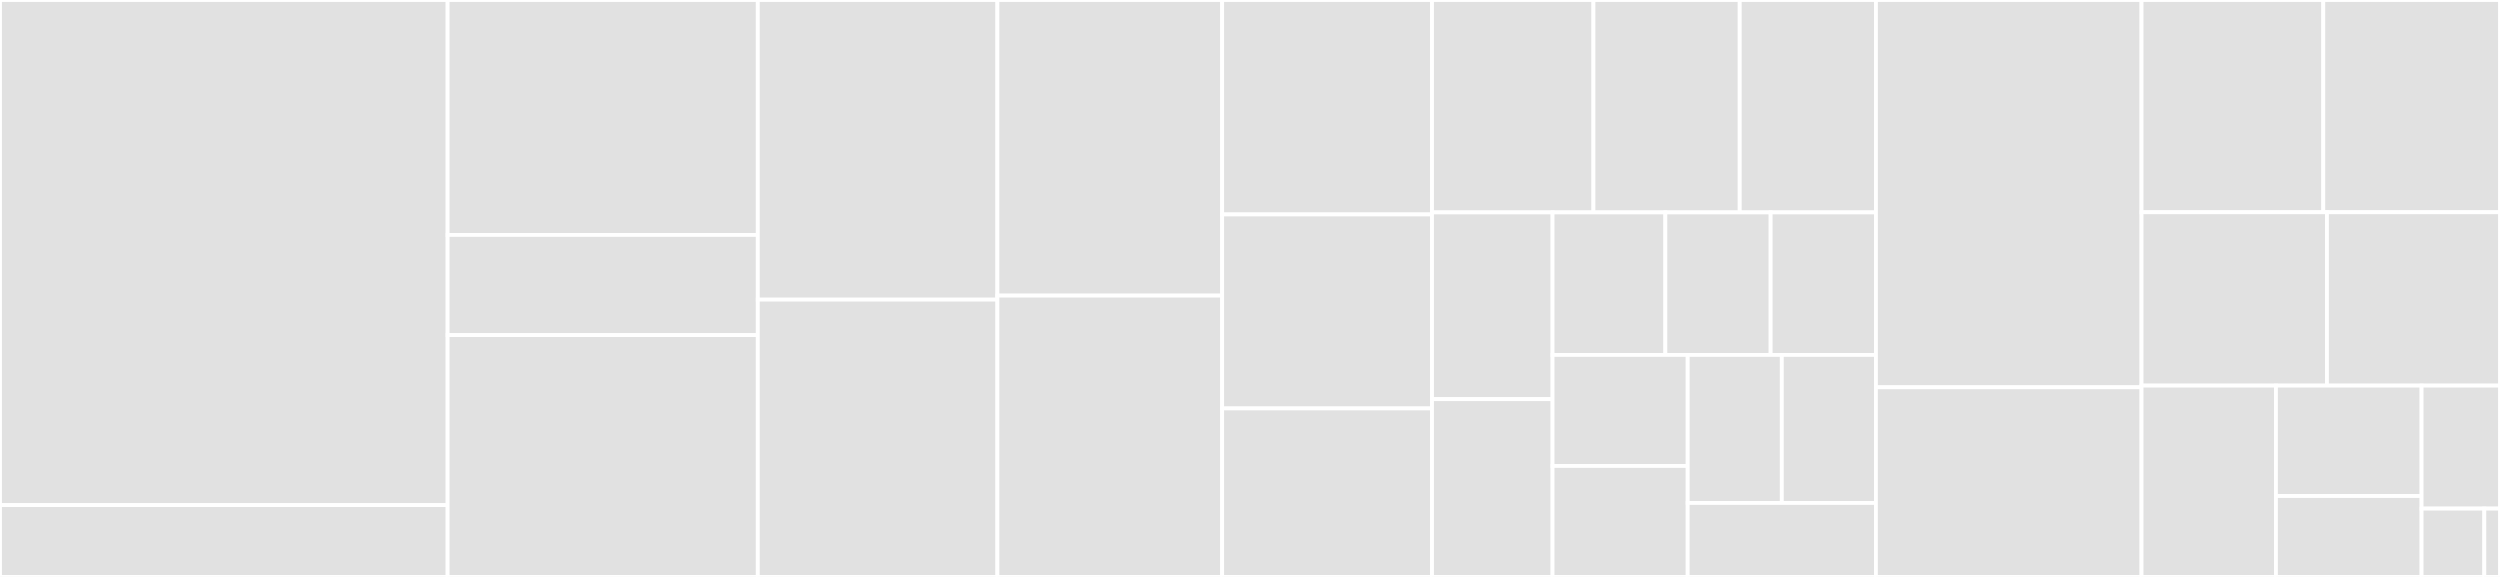 <svg baseProfile="full" width="650" height="150" viewBox="0 0 650 150" version="1.1"
xmlns="http://www.w3.org/2000/svg" xmlns:ev="http://www.w3.org/2001/xml-events"
xmlns:xlink="http://www.w3.org/1999/xlink">

<rect x="0" y="0" width="650" height="150" fill="#333333" stroke="none"/>

<style>rect.s{mask:url(#mask);}</style>
<defs>
  <pattern id="white" width="4" height="4" patternUnits="userSpaceOnUse" patternTransform="rotate(45)">
    <rect width="2" height="2" transform="translate(0,0)" fill="white"></rect>
  </pattern>
  <mask id="mask">
    <rect x="0" y="0" width="100%" height="100%" fill="url(#white)"></rect>
  </mask>
</defs>

<rect x="0" y="0" width="116.382" height="131.328" fill="#e1e1e1" stroke="white" stroke-width="1" class=" tooltipped" data-content="codemods/transformations/clean_imports.py"><title>codemods/transformations/clean_imports.py</title></rect>
<rect x="0" y="131.328" width="116.382" height="18.672" fill="#e1e1e1" stroke="white" stroke-width="1" class=" tooltipped" data-content="codemods/transformations/remove_unused_imports.py"><title>codemods/transformations/remove_unused_imports.py</title></rect>
<rect x="116.382" y="0" width="80.646" height="61.078" fill="#e1e1e1" stroke="white" stroke-width="1" class=" tooltipped" data-content="codemods/api/__init__.py"><title>codemods/api/__init__.py</title></rect>
<rect x="116.382" y="61.078" width="80.646" height="26.048" fill="#e1e1e1" stroke="white" stroke-width="1" class=" tooltipped" data-content="codemods/api/helpers.py"><title>codemods/api/helpers.py</title></rect>
<rect x="116.382" y="87.126" width="80.646" height="62.874" fill="#e1e1e1" stroke="white" stroke-width="1" class=" tooltipped" data-content="codemods/base_codemod.py"><title>codemods/base_codemod.py</title></rect>
<rect x="197.028" y="0" width="62.296" height="77.907" fill="#e1e1e1" stroke="white" stroke-width="1" class=" tooltipped" data-content="codemods/utils_mixin.py"><title>codemods/utils_mixin.py</title></rect>
<rect x="197.028" y="77.907" width="62.296" height="72.093" fill="#e1e1e1" stroke="white" stroke-width="1" class=" tooltipped" data-content="codemods/https_connection.py"><title>codemods/https_connection.py</title></rect>
<rect x="259.324" y="0" width="58.432" height="76.86" fill="#e1e1e1" stroke="white" stroke-width="1" class=" tooltipped" data-content="codemods/url_sandbox.py"><title>codemods/url_sandbox.py</title></rect>
<rect x="259.324" y="76.86" width="58.432" height="73.14" fill="#e1e1e1" stroke="white" stroke-width="1" class=" tooltipped" data-content="codemods/django_session_cookie_secure_off.py"><title>codemods/django_session_cookie_secure_off.py</title></rect>
<rect x="317.756" y="0" width="54.569" height="55.752" fill="#e1e1e1" stroke="white" stroke-width="1" class=" tooltipped" data-content="codemods/order_imports.py"><title>codemods/order_imports.py</title></rect>
<rect x="317.756" y="55.752" width="54.569" height="50.442" fill="#e1e1e1" stroke="white" stroke-width="1" class=" tooltipped" data-content="codemods/django_debug_flag_on.py"><title>codemods/django_debug_flag_on.py</title></rect>
<rect x="317.756" y="106.195" width="54.569" height="43.805" fill="#e1e1e1" stroke="white" stroke-width="1" class=" tooltipped" data-content="codemods/remove_unused_imports.py"><title>codemods/remove_unused_imports.py</title></rect>
<rect x="372.325" y="0" width="41.969" height="55.23" fill="#e1e1e1" stroke="white" stroke-width="1" class=" tooltipped" data-content="codemods/base_visitor.py"><title>codemods/base_visitor.py</title></rect>
<rect x="414.295" y="0" width="38.035" height="55.23" fill="#e1e1e1" stroke="white" stroke-width="1" class=" tooltipped" data-content="codemods/upgrade_sslcontext_tls.py"><title>codemods/upgrade_sslcontext_tls.py</title></rect>
<rect x="452.33" y="0" width="35.412" height="55.23" fill="#e1e1e1" stroke="white" stroke-width="1" class=" tooltipped" data-content="codemods/__init__.py"><title>codemods/__init__.py</title></rect>
<rect x="372.325" y="55.23" width="31.338" height="48.541" fill="#e1e1e1" stroke="white" stroke-width="1" class=" tooltipped" data-content="codemods/utils.py"><title>codemods/utils.py</title></rect>
<rect x="372.325" y="103.771" width="31.338" height="46.229" fill="#e1e1e1" stroke="white" stroke-width="1" class=" tooltipped" data-content="codemods/remove_unnecessary_f_str.py"><title>codemods/remove_unnecessary_f_str.py</title></rect>
<rect x="403.664" y="55.23" width="29.33" height="37.046" fill="#e1e1e1" stroke="white" stroke-width="1" class=" tooltipped" data-content="codemods/process_creation_sandbox.py"><title>codemods/process_creation_sandbox.py</title></rect>
<rect x="432.993" y="55.23" width="27.374" height="37.046" fill="#e1e1e1" stroke="white" stroke-width="1" class=" tooltipped" data-content="codemods/limit_readline.py"><title>codemods/limit_readline.py</title></rect>
<rect x="460.367" y="55.23" width="27.374" height="37.046" fill="#e1e1e1" stroke="white" stroke-width="1" class=" tooltipped" data-content="codemods/secure_random.py"><title>codemods/secure_random.py</title></rect>
<rect x="403.664" y="92.277" width="35.137" height="28.862" fill="#e1e1e1" stroke="white" stroke-width="1" class=" tooltipped" data-content="codemods/tempfile_mktemp.py"><title>codemods/tempfile_mktemp.py</title></rect>
<rect x="403.664" y="121.138" width="35.137" height="28.862" fill="#e1e1e1" stroke="white" stroke-width="1" class=" tooltipped" data-content="codemods/upgrade_sslcontext_minimum_version.py"><title>codemods/upgrade_sslcontext_minimum_version.py</title></rect>
<rect x="438.801" y="92.277" width="24.47" height="38.482" fill="#e1e1e1" stroke="white" stroke-width="1" class=" tooltipped" data-content="codemods/harden_pyyaml.py"><title>codemods/harden_pyyaml.py</title></rect>
<rect x="463.271" y="92.277" width="24.47" height="38.482" fill="#e1e1e1" stroke="white" stroke-width="1" class=" tooltipped" data-content="codemods/harden_ruamel.py"><title>codemods/harden_ruamel.py</title></rect>
<rect x="438.801" y="130.759" width="48.941" height="19.241" fill="#e1e1e1" stroke="white" stroke-width="1" class=" tooltipped" data-content="codemods/requests_verify.py"><title>codemods/requests_verify.py</title></rect>
<rect x="487.741" y="0" width="69.056" height="100.699" fill="#e1e1e1" stroke="white" stroke-width="1" class=" tooltipped" data-content="__main__.py"><title>__main__.py</title></rect>
<rect x="487.741" y="100.699" width="69.056" height="49.301" fill="#e1e1e1" stroke="white" stroke-width="1" class=" tooltipped" data-content="cli.py"><title>cli.py</title></rect>
<rect x="556.798" y="0" width="47.257" height="55.181" fill="#e1e1e1" stroke="white" stroke-width="1" class=" tooltipped" data-content="semgrep.py"><title>semgrep.py</title></rect>
<rect x="604.055" y="0" width="45.945" height="55.181" fill="#e1e1e1" stroke="white" stroke-width="1" class=" tooltipped" data-content="sarifs.py"><title>sarifs.py</title></rect>
<rect x="556.798" y="55.181" width="48.208" height="45.078" fill="#e1e1e1" stroke="white" stroke-width="1" class=" tooltipped" data-content="report/codetf_reporter.py"><title>report/codetf_reporter.py</title></rect>
<rect x="605.006" y="55.181" width="44.994" height="45.078" fill="#e1e1e1" stroke="white" stroke-width="1" class=" tooltipped" data-content="code_directory.py"><title>code_directory.py</title></rect>
<rect x="556.798" y="100.259" width="34.951" height="49.741" fill="#e1e1e1" stroke="white" stroke-width="1" class=" tooltipped" data-content="context.py"><title>context.py</title></rect>
<rect x="591.749" y="100.259" width="37.863" height="28.697" fill="#e1e1e1" stroke="white" stroke-width="1" class=" tooltipped" data-content="file_context.py"><title>file_context.py</title></rect>
<rect x="591.749" y="128.956" width="37.863" height="21.044" fill="#e1e1e1" stroke="white" stroke-width="1" class=" tooltipped" data-content="dependency_manager.py"><title>dependency_manager.py</title></rect>
<rect x="629.612" y="100.259" width="20.388" height="31.976" fill="#e1e1e1" stroke="white" stroke-width="1" class=" tooltipped" data-content="change.py"><title>change.py</title></rect>
<rect x="629.612" y="132.235" width="16.31" height="17.765" fill="#e1e1e1" stroke="white" stroke-width="1" class=" tooltipped" data-content="logging.py"><title>logging.py</title></rect>
<rect x="645.922" y="132.235" width="4.078" height="17.765" fill="#e1e1e1" stroke="white" stroke-width="1" class=" tooltipped" data-content="__init__.py"><title>__init__.py</title></rect>
</svg>
